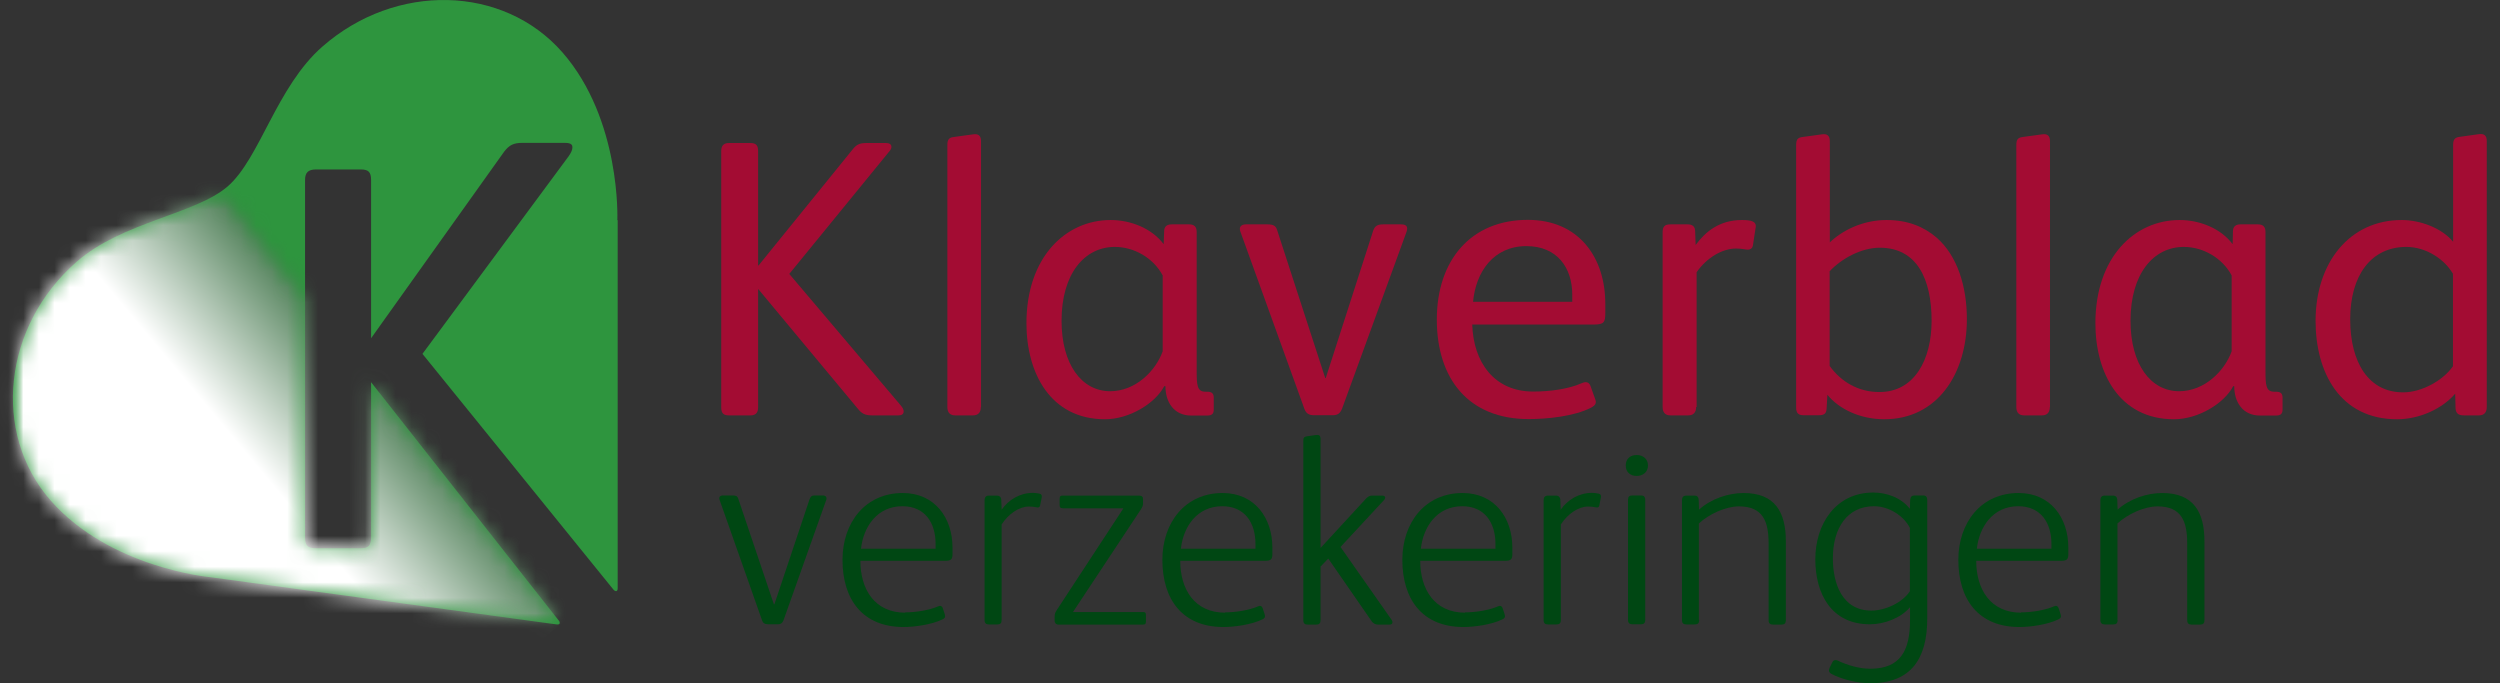 <svg width="161" height="44" viewBox="0 0 161 44" fill="none" xmlns="http://www.w3.org/2000/svg">
<rect x="0" y="0" width="161" height="44" fill="#333333" stroke="none"/>
<path d="M50.824 17.634L58.033 26.139C58.261 26.398 58.292 26.751 57.857 26.751H56.176C55.72 26.751 55.513 26.647 55.264 26.346L48.843 18.629H48.822V26.242C48.822 26.574 48.667 26.751 48.335 26.751H46.956C46.603 26.751 46.447 26.626 46.447 26.242V9.719C46.447 9.388 46.603 9.211 46.935 9.211H48.314C48.667 9.211 48.822 9.336 48.822 9.719V17.105H48.843L54.932 9.595C55.16 9.315 55.367 9.211 55.772 9.211H57.069C57.473 9.211 57.473 9.512 57.297 9.719L50.835 17.634H50.824Z" fill="#A30C33"/>
<path d="M63.167 26.212C63.167 26.564 62.991 26.751 62.659 26.751H61.518C61.186 26.751 61.01 26.575 61.01 26.212V9.356C61.01 9.025 61.082 8.869 61.394 8.827L62.669 8.651C63.022 8.599 63.178 8.755 63.178 9.087V26.222L63.167 26.212Z" fill="#A30C33"/>
<path d="M74.981 24.863C74.4 25.983 72.72 27 71.164 27C67.648 27 66.103 24.023 66.103 20.818C66.103 16.565 68.623 14.169 71.527 14.169C72.803 14.169 74.172 14.698 74.94 15.725L74.971 14.906C74.971 14.605 75.126 14.449 75.458 14.449H76.579C76.91 14.449 77.066 14.605 77.066 14.937V23.847C77.066 24.79 77.087 25.226 77.626 25.226H77.73C78.031 25.226 78.165 25.33 78.165 25.61V26.377C78.165 26.657 78.041 26.761 77.73 26.761H76.713C75.593 26.761 75.054 25.89 75.054 24.873H75.002L74.981 24.863ZM74.877 17.737C74.266 16.596 73.021 15.901 71.797 15.901C69.837 15.901 68.364 17.634 68.364 20.662C68.364 23.463 69.66 25.195 71.496 25.195C73.125 25.195 74.421 23.898 74.877 22.623V17.737Z" fill="#A30C33"/>
<path d="M85.375 24.355L88.434 14.854C88.538 14.553 88.715 14.449 89.067 14.449H90.239C90.644 14.449 90.675 14.677 90.571 14.957L86.422 26.336C86.298 26.637 86.121 26.74 85.841 26.74H84.618C84.285 26.74 84.109 26.616 84.005 26.336L79.877 14.906C79.774 14.626 79.929 14.449 80.23 14.449H81.63C82.014 14.449 82.159 14.553 82.242 14.802L85.344 24.344H85.364L85.375 24.355Z" fill="#A30C33"/>
<path d="M94.813 20.911C94.886 23.307 96.213 25.216 98.734 25.216C99.823 25.216 100.995 25.06 101.866 24.676C102.095 24.573 102.323 24.573 102.426 24.853L102.727 25.693C102.831 25.973 102.748 26.097 102.468 26.253C101.379 26.813 99.647 26.989 98.444 26.989C94.575 26.989 92.531 24.396 92.531 20.579C92.531 16.762 94.72 14.159 98.392 14.159C101.7 14.159 103.381 16.607 103.381 19.552V20.185C103.381 20.776 103.277 20.901 102.613 20.901H94.792L94.813 20.911ZM101.254 19.438V18.982C101.254 17.25 100.29 15.85 98.298 15.85C96.182 15.85 95.041 17.509 94.865 19.438H101.254Z" fill="#A30C33"/>
<path d="M109.231 26.212C109.231 26.564 109.054 26.751 108.722 26.751H107.581C107.25 26.751 107.073 26.575 107.073 26.212V14.957C107.073 14.605 107.198 14.449 107.561 14.449H108.681C108.982 14.449 109.168 14.574 109.168 14.906L109.2 15.777C109.812 14.937 110.724 14.169 112.176 14.169C112.737 14.169 113.12 14.242 113.068 14.626L112.892 15.777C112.871 15.953 112.768 16.078 112.539 16.078C112.415 16.078 112.187 16.005 111.803 16.005C110.911 16.005 109.915 16.596 109.262 17.53V26.212H109.231Z" fill="#A30C33"/>
<path d="M117.829 15.621C118.618 14.854 119.945 14.169 121.491 14.169C122.87 14.169 123.907 14.605 124.727 15.31C126.055 16.482 126.667 18.443 126.667 20.559C126.667 24.044 124.779 27 121.346 27C119.79 27 118.421 26.336 117.684 25.423L117.632 26.336C117.611 26.637 117.477 26.741 117.124 26.741H116.159C115.827 26.741 115.672 26.616 115.672 26.253V9.356C115.672 9.025 115.744 8.869 116.056 8.827L117.331 8.651C117.684 8.599 117.84 8.755 117.84 9.087V15.632L117.829 15.621ZM117.829 17.478V23.567C118.566 24.583 119.665 25.247 121.034 25.247C123.327 25.247 124.395 23.11 124.395 20.662C124.395 17.965 123.451 15.953 121.055 15.953C119.883 15.953 118.607 16.638 117.819 17.478" fill="#A30C33"/>
<path d="M132.009 26.212C132.009 26.564 131.832 26.751 131.5 26.751H130.359C130.027 26.751 129.851 26.575 129.851 26.212V9.356C129.851 9.025 129.924 8.869 130.235 8.827L131.511 8.651C131.863 8.599 132.019 8.755 132.019 9.087V26.222L132.009 26.212Z" fill="#A30C33"/>
<path d="M143.823 24.863C143.242 25.983 141.561 27 140.006 27C136.489 27 134.944 24.023 134.944 20.818C134.944 16.565 137.464 14.169 140.369 14.169C141.644 14.169 143.014 14.698 143.781 15.725L143.802 14.906C143.802 14.605 143.957 14.449 144.289 14.449H145.41C145.741 14.449 145.897 14.605 145.897 14.937V23.847C145.897 24.79 145.918 25.226 146.457 25.226H146.561C146.862 25.226 146.996 25.33 146.996 25.61V26.377C146.996 26.657 146.872 26.761 146.561 26.761H145.544C144.424 26.761 143.885 25.89 143.885 24.873H143.833L143.823 24.863ZM143.719 17.737C143.107 16.596 141.862 15.901 140.638 15.901C138.678 15.901 137.205 17.634 137.205 20.662C137.205 23.463 138.502 25.195 140.337 25.195C141.966 25.195 143.262 23.898 143.719 22.623V17.737Z" fill="#A30C33"/>
<path d="M154.371 27C150.699 27 149.123 23.992 149.123 20.662C149.123 16.918 151.311 14.169 154.672 14.169C155.844 14.169 157.244 14.678 157.981 15.569V9.356C157.981 9.025 158.053 8.869 158.364 8.817L159.64 8.641C159.993 8.589 160.148 8.744 160.148 9.076V26.212C160.148 26.564 159.972 26.751 159.64 26.751H158.675C158.292 26.751 158.136 26.595 158.136 26.243L158.115 25.351C157.296 26.315 155.823 27 154.371 27ZM157.981 17.654C157.441 16.69 156.228 15.901 154.973 15.901C152.68 15.901 151.353 17.758 151.353 20.559C151.353 23.359 152.545 25.268 154.765 25.268C155.958 25.268 157.337 24.5 157.97 23.587V17.654H157.981Z" fill="#A30C33"/>
<path d="M49.87 38.918L52.131 32.165C52.204 31.979 52.266 31.906 52.463 31.906H52.982C53.169 31.906 53.272 32.01 53.21 32.196L50.451 39.965C50.378 40.142 50.264 40.204 50.109 40.204H49.466C49.258 40.204 49.134 40.121 49.082 39.965L46.343 32.196C46.271 32.01 46.375 31.906 46.572 31.906H47.173C47.412 31.906 47.484 31.958 47.536 32.093L49.839 38.918H49.87Z" fill="#004713"/>
<path d="M58.292 39.436C59.029 39.436 59.889 39.281 60.408 39.052C60.543 38.98 60.667 39.021 60.719 39.177L60.844 39.561C60.896 39.716 60.864 39.82 60.688 39.892C59.993 40.224 58.914 40.38 58.188 40.38C55.554 40.38 54.257 38.606 54.257 36.055C54.257 33.659 55.72 31.75 58.137 31.75C60.19 31.75 61.342 33.337 61.342 35.267V35.65C61.342 35.992 61.29 36.117 60.864 36.117H55.409C55.409 37.943 56.321 39.457 58.303 39.457M60.252 35.028C60.252 33.669 59.568 32.601 58.116 32.601C56.498 32.601 55.606 33.908 55.45 35.339H60.252V35.028Z" fill="#004713"/>
<path d="M66.528 31.74C66.611 31.74 66.818 31.761 66.953 31.792C67.078 31.823 67.109 31.916 67.088 32.02L66.984 32.549C66.963 32.653 66.901 32.705 66.756 32.673C66.6 32.642 66.466 32.621 66.258 32.621C65.636 32.621 64.951 33.088 64.505 33.773V39.924C64.505 40.131 64.422 40.214 64.236 40.214H63.686C63.499 40.214 63.406 40.131 63.406 39.924V32.227C63.406 32.02 63.489 31.916 63.696 31.916H64.194C64.381 31.916 64.484 32.02 64.484 32.227L64.505 32.829C64.93 32.196 65.677 31.74 66.517 31.74" fill="#004713"/>
<path d="M68.426 32.725C68.302 32.725 68.24 32.694 68.24 32.539V32.103C68.24 31.947 68.312 31.916 68.426 31.916H73.353C73.54 31.916 73.612 31.999 73.612 32.144V32.425C73.612 32.549 73.581 32.632 73.478 32.798L69.1 39.415H73.612C73.737 39.415 73.799 39.447 73.799 39.602V40.038C73.799 40.193 73.727 40.224 73.612 40.224H68.156C68.001 40.224 67.918 40.1 67.918 39.986V39.727C67.918 39.54 67.949 39.447 68.074 39.26L72.347 32.736H68.437L68.426 32.725Z" fill="#004713"/>
<path d="M78.892 39.436C79.628 39.436 80.489 39.281 81.008 39.052C81.143 38.98 81.267 39.021 81.319 39.177L81.443 39.561C81.495 39.716 81.464 39.82 81.288 39.892C80.603 40.224 79.514 40.38 78.788 40.38C76.153 40.38 74.857 38.606 74.857 36.055C74.857 33.659 76.319 31.75 78.736 31.75C80.79 31.75 81.941 33.337 81.941 35.267V35.65C81.941 35.992 81.889 36.117 81.464 36.117H76.008C76.008 37.943 76.921 39.457 78.902 39.457M80.852 35.028C80.852 33.669 80.168 32.601 78.715 32.601C77.097 32.601 76.205 33.908 76.05 35.339H80.852V35.028Z" fill="#004713"/>
<path d="M85.074 35.256L87.988 32.093C88.113 31.968 88.216 31.916 88.372 31.916H89.005C89.212 31.916 89.264 32.051 89.139 32.196L86.329 35.225L89.617 39.913C89.72 40.069 89.689 40.224 89.482 40.224H88.745C88.59 40.224 88.486 40.173 88.362 40.048L85.54 35.972L85.043 36.49V39.934C85.043 40.142 84.96 40.224 84.762 40.224H84.213C84.026 40.224 83.933 40.142 83.933 39.934V28.41C83.933 28.203 83.964 28.13 84.161 28.099L84.731 28.016C84.939 27.985 85.043 28.047 85.043 28.255V35.267H85.074V35.256Z" fill="#004713"/>
<path d="M94.346 39.436C95.083 39.436 95.944 39.281 96.462 39.052C96.597 38.98 96.722 39.021 96.773 39.177L96.898 39.561C96.95 39.716 96.919 39.82 96.742 39.892C96.058 40.224 94.969 40.38 94.243 40.38C91.608 40.38 90.311 38.606 90.311 36.055C90.311 33.659 91.774 31.75 94.191 31.75C96.245 31.75 97.396 33.337 97.396 35.267V35.65C97.396 35.992 97.344 36.117 96.919 36.117H91.463C91.463 37.943 92.376 39.457 94.357 39.457M96.307 35.028C96.307 33.669 95.622 32.601 94.17 32.601C92.552 32.601 91.66 33.908 91.504 35.339H96.307V35.028Z" fill="#004713"/>
<path d="M102.541 31.74C102.624 31.74 102.831 31.761 102.966 31.792C103.09 31.823 103.121 31.916 103.101 32.02L102.997 32.549C102.976 32.653 102.914 32.705 102.769 32.673C102.613 32.642 102.478 32.621 102.271 32.621C101.649 32.621 100.964 33.088 100.518 33.773V39.924C100.518 40.131 100.435 40.214 100.238 40.214H99.688C99.502 40.214 99.408 40.131 99.408 39.924V32.227C99.408 32.02 99.491 31.916 99.699 31.916H100.196C100.383 31.916 100.487 32.02 100.487 32.227L100.508 32.829C100.933 32.196 101.68 31.74 102.52 31.74" fill="#004713"/>
<path d="M105.404 30.651C105.009 30.651 104.698 30.423 104.698 29.977C104.698 29.531 105.009 29.302 105.404 29.302C105.798 29.302 106.13 29.541 106.13 29.977C106.13 30.412 105.798 30.651 105.404 30.651ZM105.953 39.913C105.953 40.121 105.87 40.204 105.673 40.204H105.124C104.937 40.204 104.843 40.121 104.843 39.913V32.196C104.843 31.989 104.926 31.906 105.124 31.906H105.673C105.86 31.906 105.953 31.989 105.953 32.196V39.913Z" fill="#004713"/>
<path d="M109.428 39.924C109.428 40.131 109.345 40.214 109.148 40.214H108.598C108.411 40.214 108.318 40.131 108.318 39.924V32.227C108.318 32.02 108.401 31.916 108.608 31.916H109.127C109.314 31.916 109.397 32.02 109.397 32.227L109.417 32.819C110.206 32.113 111.315 31.75 112.29 31.75C114.303 31.75 115.008 32.974 115.008 34.852V39.934C115.008 40.142 114.925 40.224 114.728 40.224H114.178C113.992 40.224 113.898 40.142 113.898 39.934V35.007C113.898 33.628 113.566 32.611 111.99 32.611C111.129 32.611 110.06 33.109 109.407 33.711V39.924H109.428Z" fill="#004713"/>
<path d="M123.026 32.186C123.026 31.958 123.15 31.906 123.337 31.906H123.856C124.042 31.906 124.115 32.01 124.115 32.217V39.83C124.115 42.392 123.099 44 120.443 44C119.603 44 118.587 43.741 117.943 43.398C117.767 43.295 117.757 43.17 117.819 43.025L117.995 42.662C118.068 42.506 118.203 42.475 118.338 42.537C118.991 42.849 119.748 43.066 120.443 43.066C122.372 43.066 123.005 41.915 123.005 39.944V39.104C122.414 39.809 121.335 40.204 120.422 40.204C117.943 40.204 116.906 38.254 116.906 36.013C116.906 33.773 118.203 31.719 120.64 31.719C121.522 31.719 122.445 32.061 122.995 32.767L123.016 32.165L123.026 32.186ZM123.005 34.011C122.611 33.223 121.646 32.601 120.692 32.601C118.97 32.601 118.037 33.991 118.037 35.961C118.037 37.548 118.618 39.322 120.516 39.322C121.429 39.322 122.518 38.803 122.995 38.077V34.011H123.005Z" fill="#004713"/>
<path d="M130.152 39.436C130.888 39.436 131.749 39.281 132.268 39.052C132.403 38.98 132.527 39.021 132.579 39.177L132.704 39.561C132.755 39.716 132.724 39.82 132.548 39.892C131.863 40.224 130.774 40.38 130.048 40.38C127.414 40.38 126.117 38.606 126.117 36.055C126.117 33.659 127.58 31.75 129.996 31.75C132.05 31.75 133.201 33.337 133.201 35.267V35.65C133.201 35.992 133.15 36.117 132.724 36.117H127.269C127.269 37.943 128.181 39.457 130.162 39.457M132.112 35.028C132.112 33.669 131.428 32.601 129.976 32.601C128.358 32.601 127.466 33.908 127.31 35.339H132.112V35.028Z" fill="#004713"/>
<path d="M136.375 39.924C136.375 40.131 136.292 40.214 136.095 40.214H135.545C135.358 40.214 135.265 40.131 135.265 39.924V32.227C135.265 32.02 135.348 31.916 135.556 31.916H136.074C136.261 31.916 136.354 32.02 136.354 32.227L136.375 32.819C137.163 32.113 138.273 31.75 139.248 31.75C141.26 31.75 141.966 32.974 141.966 34.852V39.934C141.966 40.142 141.883 40.224 141.686 40.224H141.136C140.949 40.224 140.856 40.142 140.856 39.934V35.007C140.856 33.628 140.524 32.611 138.947 32.611C138.086 32.611 137.018 33.109 136.365 33.711V39.924H136.375Z" fill="#004713"/>
<path d="M39.757 14.169C39.757 14.169 40.016 7.718 36.22 3.372C32.413 -0.974 25.495 -1.14 20.765 2.998C17.809 5.581 16.741 10.197 14.666 12.001C12.581 13.806 7.872 14.283 4.937 16.856C0.207 20.994 -0.55 27.871 3.257 32.227C7.063 36.573 13.494 37.165 13.494 37.165L35.857 40.214C36.064 40.245 36.085 40.1 36.002 39.986L23.898 24.614V34.592C23.898 35.132 23.732 35.308 23.223 35.308H20.361C19.811 35.308 19.645 35.142 19.645 34.592V11.597C19.645 11.109 19.852 10.912 20.361 10.912H23.223C23.732 10.912 23.898 11.078 23.898 11.597V21.782L32.465 9.771C32.797 9.336 33.077 9.201 33.648 9.201H36.396C36.863 9.201 36.863 9.398 36.863 9.491C36.863 9.647 36.79 9.823 36.614 10.072L27.206 22.789C27.206 22.789 39.446 37.901 39.508 37.974C39.612 38.098 39.778 38.129 39.778 37.891V14.18L39.757 14.169Z" fill="#2E953E"/>
<g style="mix-blend-mode:multiply">
<mask id="mask0_14_439" style="mask-type:luminance" maskUnits="userSpaceOnUse" x="0" y="12" width="37" height="29">
<path d="M36.033 12.344H0.819V40.214H36.033V12.344Z" fill="white"/>
</mask>
<g mask="url(#mask0_14_439)">
<mask id="mask1_14_439" style="mask-type:luminance" maskUnits="userSpaceOnUse" x="0" y="12" width="37" height="29">
<path d="M4.927 16.856C2.251 19.2 0.84 22.425 0.819 25.568V25.724C0.83 28.078 1.628 30.381 3.246 32.227C7.053 36.573 13.484 37.165 13.484 37.165L35.847 40.214C35.847 40.214 35.878 40.214 35.898 40.214C36.054 40.214 36.065 40.09 35.981 39.975L23.877 24.604V34.582C23.877 35.121 23.711 35.298 23.203 35.298H20.34C19.79 35.298 19.624 35.132 19.624 34.582V19.2L14.21 12.333C11.959 13.868 7.675 14.439 4.927 16.845" fill="white"/>
</mask>
<g mask="url(#mask1_14_439)">
<path d="M21.606 -4.986L-12.884 23.781L15.285 57.554L49.775 28.787L21.606 -4.986Z" fill="url(#paint0_linear_14_439)"/>
</g>
</g>
</g>
<defs>
<linearGradient id="paint0_linear_14_439" x1="8.637" y1="35.906" x2="24.376" y2="22.778" gradientUnits="userSpaceOnUse">
<stop stop-color="white"/>
<stop offset="0.03" stop-color="white"/>
<stop offset="0.48" stop-color="white"/>
<stop offset="1" stop-color="#3C7145"/>
</linearGradient>
</defs>
</svg>
